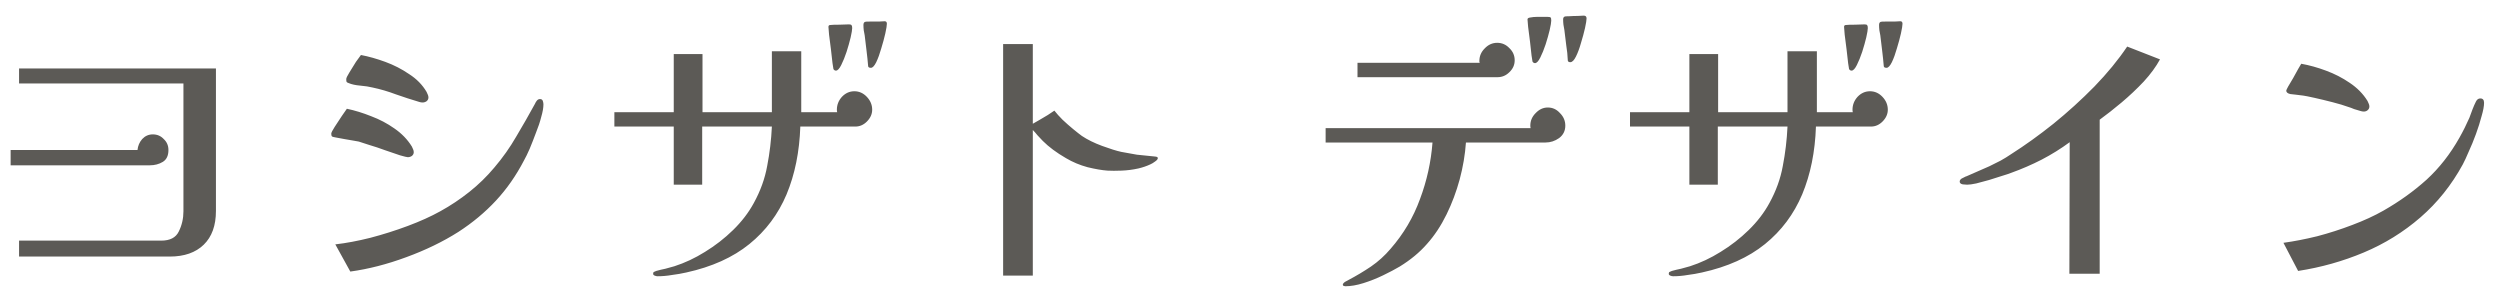 <svg width="128" height="15" viewBox="0 0 128 15" fill="none" xmlns="http://www.w3.org/2000/svg">
<path d="M8.624 7.68C8.624 7.968 8.528 8.171 8.336 8.288C8.144 8.405 7.92 8.464 7.664 8.464H0.544V7.68H7.04C7.061 7.467 7.141 7.28 7.28 7.12C7.429 6.96 7.611 6.88 7.824 6.88C8.048 6.88 8.235 6.96 8.384 7.12C8.544 7.269 8.624 7.456 8.624 7.68ZM11.056 10.8C11.056 11.547 10.848 12.123 10.432 12.528C10.016 12.933 9.435 13.136 8.688 13.136H0.976V12.32H8.256C8.704 12.32 9.003 12.165 9.152 11.856C9.312 11.536 9.392 11.189 9.392 10.816V4.272H0.976V3.504H11.056V10.8ZM21.184 7.792C21.184 7.867 21.152 7.931 21.088 7.984C21.024 8.027 20.955 8.048 20.88 8.048C20.837 8.048 20.704 8.016 20.48 7.952C20.267 7.877 20.016 7.792 19.728 7.696C19.44 7.589 19.168 7.499 18.912 7.424C18.656 7.339 18.475 7.28 18.368 7.248C18.325 7.237 18.235 7.221 18.096 7.2C17.957 7.179 17.803 7.152 17.632 7.12C17.472 7.088 17.328 7.061 17.2 7.04C17.083 7.019 17.019 7.003 17.008 6.992C16.976 6.971 16.96 6.923 16.96 6.848C16.96 6.795 17.019 6.677 17.136 6.496C17.253 6.315 17.376 6.128 17.504 5.936C17.632 5.744 17.717 5.621 17.76 5.568C18.165 5.653 18.581 5.781 19.008 5.952C19.435 6.112 19.829 6.32 20.192 6.576C20.565 6.832 20.864 7.141 21.088 7.504C21.109 7.547 21.131 7.595 21.152 7.648C21.173 7.691 21.184 7.739 21.184 7.792ZM27.824 5.344C27.824 5.515 27.787 5.728 27.712 5.984C27.648 6.24 27.557 6.512 27.44 6.8C27.333 7.088 27.227 7.36 27.12 7.616C27.013 7.861 26.917 8.059 26.832 8.208C26.427 8.987 25.947 9.675 25.392 10.272C24.837 10.869 24.197 11.403 23.472 11.872C22.683 12.373 21.792 12.805 20.8 13.168C19.819 13.531 18.864 13.776 17.936 13.904L17.168 12.512C17.723 12.448 18.32 12.336 18.96 12.176C19.611 12.005 20.251 11.803 20.88 11.568C21.509 11.333 22.064 11.083 22.544 10.816C23.067 10.528 23.563 10.197 24.032 9.824C24.501 9.451 24.928 9.035 25.312 8.576C25.739 8.075 26.112 7.547 26.432 6.992C26.763 6.437 27.083 5.877 27.392 5.312C27.413 5.259 27.445 5.205 27.488 5.152C27.531 5.099 27.584 5.072 27.648 5.072C27.723 5.072 27.771 5.104 27.792 5.168C27.813 5.232 27.824 5.291 27.824 5.344ZM21.936 4.992C21.936 5.067 21.904 5.131 21.84 5.184C21.776 5.227 21.707 5.248 21.632 5.248C21.579 5.248 21.52 5.237 21.456 5.216C21.061 5.099 20.667 4.971 20.272 4.832C19.877 4.683 19.477 4.565 19.072 4.48C18.901 4.437 18.693 4.405 18.448 4.384C18.203 4.363 18.005 4.32 17.856 4.256C17.792 4.235 17.755 4.213 17.744 4.192C17.733 4.16 17.728 4.112 17.728 4.048C17.728 3.995 17.781 3.883 17.888 3.712C17.995 3.531 18.107 3.349 18.224 3.168C18.352 2.987 18.437 2.869 18.48 2.816C18.875 2.891 19.291 3.008 19.728 3.168C20.165 3.328 20.571 3.536 20.944 3.792C21.328 4.037 21.627 4.341 21.84 4.704C21.861 4.747 21.883 4.795 21.904 4.848C21.925 4.891 21.936 4.939 21.936 4.992ZM44.656 5.616C44.656 5.84 44.565 6.043 44.384 6.224C44.213 6.395 44.016 6.48 43.792 6.48H40.976C40.933 7.771 40.699 8.928 40.272 9.952C39.845 10.965 39.211 11.813 38.368 12.496C37.525 13.179 36.448 13.664 35.136 13.952C34.901 14.005 34.656 14.048 34.4 14.08C34.155 14.123 33.909 14.144 33.664 14.144C33.621 14.144 33.573 14.133 33.52 14.112C33.467 14.091 33.44 14.059 33.44 14.016C33.44 13.963 33.456 13.931 33.488 13.92C33.531 13.899 33.568 13.883 33.6 13.872C33.749 13.829 33.904 13.792 34.064 13.76C34.224 13.717 34.379 13.675 34.528 13.632C35.061 13.461 35.584 13.216 36.096 12.896C36.619 12.576 37.099 12.203 37.536 11.776C37.973 11.349 38.325 10.891 38.592 10.4C38.933 9.781 39.163 9.147 39.28 8.496C39.408 7.835 39.488 7.163 39.52 6.48H35.952V9.456H34.496V6.48H31.456V5.744H34.496V2.768H35.968V5.744H39.52V2.624H41.024V5.744H42.864C42.853 5.712 42.848 5.669 42.848 5.616C42.848 5.371 42.933 5.152 43.104 4.96C43.285 4.768 43.499 4.672 43.744 4.672C43.989 4.672 44.203 4.768 44.384 4.96C44.565 5.152 44.656 5.371 44.656 5.616ZM43.632 1.44C43.632 1.525 43.605 1.685 43.552 1.92C43.499 2.144 43.429 2.389 43.344 2.656C43.259 2.912 43.168 3.136 43.072 3.328C42.976 3.52 42.885 3.616 42.8 3.616C42.747 3.616 42.704 3.589 42.672 3.536C42.672 3.536 42.656 3.435 42.624 3.232C42.603 3.029 42.576 2.795 42.544 2.528C42.512 2.251 42.48 2 42.448 1.776C42.427 1.552 42.416 1.419 42.416 1.376C42.416 1.312 42.448 1.28 42.512 1.28C42.597 1.269 42.752 1.264 42.976 1.264C43.2 1.253 43.365 1.248 43.472 1.248C43.547 1.248 43.589 1.264 43.6 1.296C43.621 1.317 43.632 1.365 43.632 1.44ZM45.408 1.216C45.408 1.301 45.381 1.467 45.328 1.712C45.275 1.947 45.205 2.203 45.12 2.48C45.045 2.747 44.96 2.981 44.864 3.184C44.768 3.376 44.677 3.472 44.592 3.472C44.496 3.472 44.448 3.44 44.448 3.376C44.427 3.12 44.4 2.864 44.368 2.608C44.336 2.341 44.304 2.075 44.272 1.808C44.261 1.723 44.245 1.637 44.224 1.552C44.213 1.456 44.208 1.365 44.208 1.28C44.208 1.195 44.235 1.141 44.288 1.12C44.299 1.109 44.379 1.104 44.528 1.104C44.677 1.104 44.832 1.104 44.992 1.104C45.163 1.093 45.264 1.088 45.296 1.088C45.371 1.088 45.408 1.131 45.408 1.216ZM59.28 8.096C59.28 8.149 59.232 8.208 59.136 8.272C59.051 8.336 58.971 8.384 58.896 8.416C58.715 8.501 58.512 8.571 58.288 8.624C58 8.688 57.712 8.725 57.424 8.736C57.136 8.747 56.896 8.747 56.704 8.736C56.416 8.715 56.075 8.656 55.68 8.56C55.285 8.453 54.917 8.299 54.576 8.096C54.096 7.819 53.701 7.525 53.392 7.216C53.307 7.12 53.216 7.024 53.12 6.928C53.035 6.821 52.955 6.731 52.88 6.656V14.112H51.36V2.256H52.88V6.336C52.965 6.293 53.077 6.229 53.216 6.144C53.365 6.059 53.509 5.973 53.648 5.888C53.797 5.792 53.909 5.717 53.984 5.664C54.091 5.803 54.229 5.957 54.4 6.128C54.581 6.299 54.763 6.459 54.944 6.608C55.125 6.757 55.275 6.875 55.392 6.96C55.68 7.152 56.027 7.323 56.432 7.472C56.837 7.621 57.163 7.723 57.408 7.776C57.685 7.829 57.952 7.877 58.208 7.92C58.475 7.952 58.789 7.984 59.152 8.016C59.173 8.016 59.2 8.021 59.232 8.032C59.264 8.043 59.28 8.064 59.28 8.096ZM80.144 6.432C80.144 6.699 80.037 6.912 79.824 7.072C79.611 7.221 79.381 7.296 79.136 7.296H75.056C75.013 7.915 74.907 8.544 74.736 9.184C74.565 9.813 74.341 10.411 74.064 10.976C73.776 11.563 73.44 12.069 73.056 12.496C72.683 12.923 72.219 13.307 71.664 13.648C71.429 13.787 71.147 13.936 70.816 14.096C70.485 14.256 70.149 14.389 69.808 14.496C69.467 14.603 69.157 14.656 68.88 14.656C68.859 14.656 68.832 14.651 68.8 14.64C68.768 14.629 68.752 14.608 68.752 14.576C68.752 14.533 68.789 14.485 68.864 14.432C68.939 14.389 68.997 14.357 69.04 14.336C69.445 14.123 69.829 13.893 70.192 13.648C70.565 13.392 70.901 13.088 71.2 12.736C71.861 11.979 72.363 11.131 72.704 10.192C73.056 9.253 73.269 8.288 73.344 7.296H67.872V6.56H78.368C78.357 6.528 78.352 6.485 78.352 6.432C78.352 6.187 78.443 5.973 78.624 5.792C78.805 5.6 79.013 5.504 79.248 5.504C79.493 5.504 79.701 5.6 79.872 5.792C80.053 5.973 80.144 6.187 80.144 6.432ZM77.552 3.088C77.552 3.323 77.461 3.525 77.28 3.696C77.109 3.867 76.907 3.952 76.672 3.952H69.504V3.216H75.76C75.76 3.195 75.755 3.179 75.744 3.168C75.744 3.147 75.744 3.131 75.744 3.12C75.744 2.875 75.835 2.661 76.016 2.48C76.197 2.288 76.411 2.192 76.656 2.192C76.901 2.192 77.109 2.283 77.28 2.464C77.461 2.635 77.552 2.843 77.552 3.088ZM79.424 1.056C79.424 1.141 79.397 1.301 79.344 1.536C79.291 1.76 79.221 2.005 79.136 2.272C79.051 2.528 78.96 2.752 78.864 2.944C78.768 3.136 78.677 3.232 78.592 3.232C78.539 3.232 78.496 3.205 78.464 3.152C78.464 3.152 78.448 3.051 78.416 2.848C78.395 2.645 78.368 2.405 78.336 2.128C78.304 1.851 78.272 1.6 78.24 1.376C78.219 1.152 78.208 1.024 78.208 0.992C78.208 0.939 78.256 0.907 78.352 0.896C78.459 0.875 78.571 0.864 78.688 0.864C78.805 0.864 78.88 0.864 78.912 0.864H79.232C79.317 0.864 79.371 0.875 79.392 0.896C79.413 0.917 79.424 0.971 79.424 1.056ZM81.232 0.944C81.232 1.029 81.205 1.195 81.152 1.44C81.099 1.675 81.029 1.931 80.944 2.208C80.869 2.475 80.784 2.704 80.688 2.896C80.592 3.088 80.496 3.184 80.4 3.184C80.325 3.184 80.283 3.157 80.272 3.104C80.261 2.837 80.235 2.576 80.192 2.32C80.16 2.064 80.128 1.803 80.096 1.536C80.085 1.451 80.069 1.36 80.048 1.264C80.037 1.168 80.032 1.077 80.032 0.992C80.032 0.917 80.059 0.869 80.112 0.848C80.123 0.837 80.197 0.832 80.336 0.832C80.485 0.821 80.635 0.816 80.784 0.816C80.944 0.805 81.045 0.8 81.088 0.8C81.184 0.8 81.232 0.848 81.232 0.944ZM96.656 5.616C96.656 5.84 96.565 6.043 96.384 6.224C96.213 6.395 96.016 6.48 95.792 6.48H92.976C92.933 7.771 92.699 8.928 92.272 9.952C91.845 10.965 91.211 11.813 90.368 12.496C89.525 13.179 88.448 13.664 87.136 13.952C86.901 14.005 86.656 14.048 86.4 14.08C86.155 14.123 85.909 14.144 85.664 14.144C85.621 14.144 85.573 14.133 85.52 14.112C85.467 14.091 85.44 14.059 85.44 14.016C85.44 13.963 85.456 13.931 85.488 13.92C85.531 13.899 85.568 13.883 85.6 13.872C85.749 13.829 85.904 13.792 86.064 13.76C86.224 13.717 86.379 13.675 86.528 13.632C87.061 13.461 87.584 13.216 88.096 12.896C88.619 12.576 89.099 12.203 89.536 11.776C89.973 11.349 90.325 10.891 90.592 10.4C90.933 9.781 91.163 9.147 91.28 8.496C91.408 7.835 91.488 7.163 91.52 6.48H87.952V9.456H86.496V6.48H83.456V5.744H86.496V2.768H87.968V5.744H91.52V2.624H93.024V5.744H94.864C94.853 5.712 94.848 5.669 94.848 5.616C94.848 5.371 94.933 5.152 95.104 4.96C95.285 4.768 95.499 4.672 95.744 4.672C95.989 4.672 96.203 4.768 96.384 4.96C96.565 5.152 96.656 5.371 96.656 5.616ZM95.632 1.44C95.632 1.525 95.605 1.685 95.552 1.92C95.499 2.144 95.429 2.389 95.344 2.656C95.259 2.912 95.168 3.136 95.072 3.328C94.976 3.52 94.885 3.616 94.8 3.616C94.747 3.616 94.704 3.589 94.672 3.536C94.672 3.536 94.656 3.435 94.624 3.232C94.603 3.029 94.576 2.795 94.544 2.528C94.512 2.251 94.48 2 94.448 1.776C94.427 1.552 94.416 1.419 94.416 1.376C94.416 1.312 94.448 1.28 94.512 1.28C94.597 1.269 94.752 1.264 94.976 1.264C95.2 1.253 95.365 1.248 95.472 1.248C95.547 1.248 95.589 1.264 95.6 1.296C95.621 1.317 95.632 1.365 95.632 1.44ZM97.408 1.216C97.408 1.301 97.381 1.467 97.328 1.712C97.275 1.947 97.205 2.203 97.12 2.48C97.045 2.747 96.96 2.981 96.864 3.184C96.768 3.376 96.677 3.472 96.592 3.472C96.496 3.472 96.448 3.44 96.448 3.376C96.427 3.12 96.4 2.864 96.368 2.608C96.336 2.341 96.304 2.075 96.272 1.808C96.261 1.723 96.245 1.637 96.224 1.552C96.213 1.456 96.208 1.365 96.208 1.28C96.208 1.195 96.235 1.141 96.288 1.12C96.299 1.109 96.379 1.104 96.528 1.104C96.677 1.104 96.832 1.104 96.992 1.104C97.163 1.093 97.264 1.088 97.296 1.088C97.371 1.088 97.408 1.131 97.408 1.216ZM110.592 3.04C110.389 3.413 110.112 3.792 109.76 4.176C109.408 4.549 109.029 4.907 108.624 5.248C108.229 5.579 107.856 5.872 107.504 6.128V14.016H105.952L105.968 7.28C105.52 7.611 105.04 7.909 104.528 8.176C104.027 8.432 103.509 8.656 102.976 8.848C102.869 8.891 102.709 8.944 102.496 9.008C102.293 9.072 102.075 9.141 101.84 9.216C101.605 9.28 101.387 9.339 101.184 9.392C100.981 9.435 100.827 9.456 100.72 9.456C100.677 9.456 100.603 9.451 100.496 9.44C100.389 9.419 100.336 9.371 100.336 9.296C100.336 9.253 100.352 9.216 100.384 9.184C100.416 9.152 100.448 9.131 100.48 9.12C100.512 9.099 100.544 9.083 100.576 9.072C100.608 9.051 100.645 9.035 100.688 9.024C101.061 8.864 101.451 8.693 101.856 8.512C102.048 8.416 102.24 8.32 102.432 8.224C102.624 8.117 102.805 8.005 102.976 7.888C103.68 7.44 104.4 6.923 105.136 6.336C105.872 5.739 106.571 5.104 107.232 4.432C107.893 3.749 108.453 3.067 108.912 2.384L110.592 3.04ZM127.184 5.264C127.184 5.435 127.141 5.664 127.056 5.952C126.981 6.24 126.885 6.544 126.768 6.864C126.651 7.184 126.528 7.483 126.4 7.76C126.283 8.037 126.181 8.256 126.096 8.416C125.52 9.472 124.795 10.379 123.92 11.136C123.056 11.883 122.091 12.48 121.024 12.928C119.957 13.376 118.837 13.691 117.664 13.872L116.912 12.432C117.456 12.357 118.032 12.245 118.64 12.096C119.248 11.936 119.845 11.744 120.432 11.52C121.029 11.296 121.563 11.051 122.032 10.784C122.853 10.315 123.589 9.787 124.24 9.2C124.891 8.603 125.451 7.888 125.92 7.056C126.016 6.885 126.107 6.715 126.192 6.544C126.277 6.373 126.357 6.203 126.432 6.032C126.485 5.883 126.539 5.739 126.592 5.6C126.645 5.461 126.704 5.328 126.768 5.2C126.821 5.093 126.896 5.04 126.992 5.04C127.12 5.04 127.184 5.115 127.184 5.264ZM121.312 5.456C121.312 5.531 121.28 5.595 121.216 5.648C121.163 5.691 121.099 5.712 121.024 5.712C120.971 5.712 120.912 5.701 120.848 5.68C120.741 5.648 120.635 5.616 120.528 5.584C120.432 5.541 120.331 5.504 120.224 5.472C120.021 5.397 119.755 5.317 119.424 5.232C119.093 5.147 118.784 5.072 118.496 5.008C118.208 4.944 118.021 4.907 117.936 4.896C117.797 4.875 117.669 4.859 117.552 4.848C117.445 4.837 117.349 4.827 117.264 4.816C117.125 4.784 117.056 4.725 117.056 4.64C117.056 4.619 117.088 4.549 117.152 4.432C117.227 4.304 117.312 4.16 117.408 4C117.504 3.829 117.589 3.675 117.664 3.536C117.749 3.397 117.803 3.307 117.824 3.264C118.24 3.339 118.661 3.456 119.088 3.616C119.525 3.776 119.931 3.984 120.304 4.24C120.688 4.496 120.992 4.805 121.216 5.168C121.237 5.211 121.259 5.259 121.28 5.312C121.301 5.355 121.312 5.403 121.312 5.456Z" fill="#5C5A56"/>
</svg>
